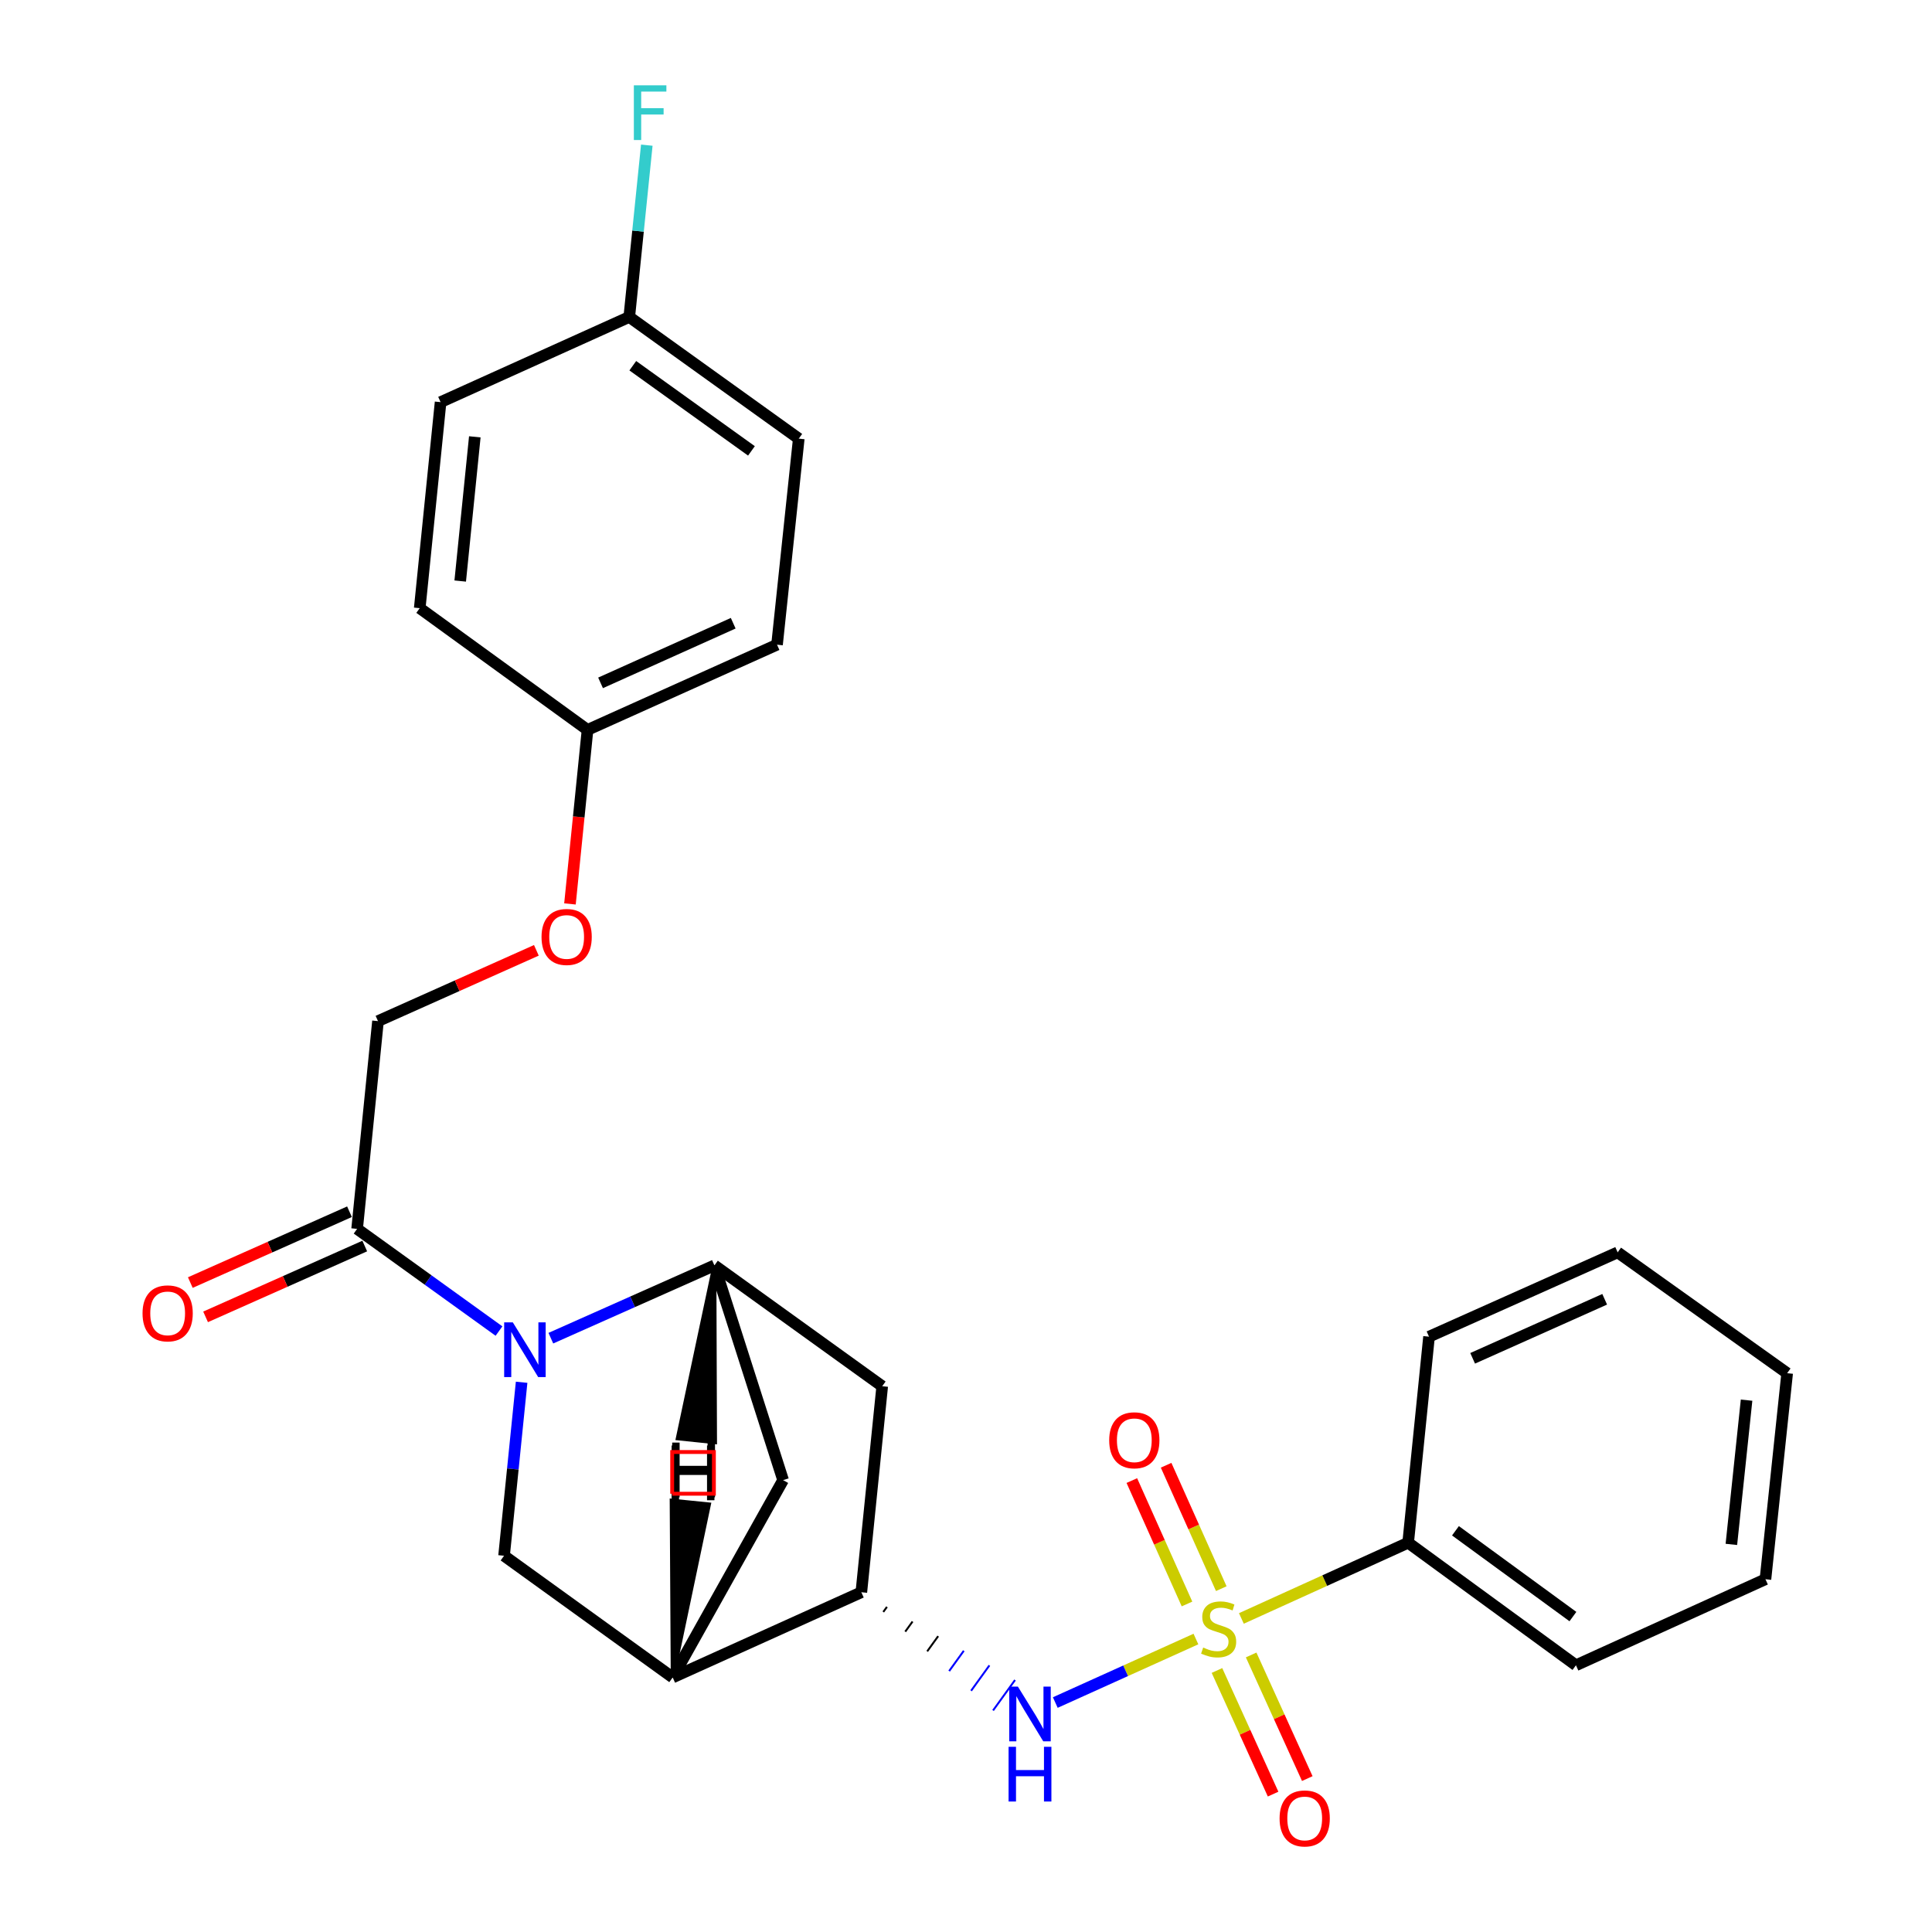 <?xml version='1.0' encoding='iso-8859-1'?>
<svg version='1.1' baseProfile='full'
              xmlns='http://www.w3.org/2000/svg'
                      xmlns:rdkit='http://www.rdkit.org/xml'
                      xmlns:xlink='http://www.w3.org/1999/xlink'
                  xml:space='preserve'
width='1000px' height='1000px' viewBox='0 0 1000 1000'>
<!-- END OF HEADER -->
<rect style='opacity:1.0;fill:#FFFFFF;stroke:none' width='1000' height='1000' x='0' y='0'> </rect>
<path class='bond-2' d='M 619.008,848.36 L 582.612,864.797' style='fill:none;fill-rule:evenodd;stroke:#CCCC00;stroke-width:6px;stroke-linecap:butt;stroke-linejoin:miter;stroke-opacity:1' />
<path class='bond-2' d='M 582.612,864.797 L 546.216,881.235' style='fill:none;fill-rule:evenodd;stroke:#0000FF;stroke-width:6px;stroke-linecap:butt;stroke-linejoin:miter;stroke-opacity:1' />
<path class='bond-9' d='M 629.9,864.64 L 644.428,896.632' style='fill:none;fill-rule:evenodd;stroke:#CCCC00;stroke-width:6px;stroke-linecap:butt;stroke-linejoin:miter;stroke-opacity:1' />
<path class='bond-9' d='M 644.428,896.632 L 658.956,928.625' style='fill:none;fill-rule:evenodd;stroke:#FF0000;stroke-width:6px;stroke-linecap:butt;stroke-linejoin:miter;stroke-opacity:1' />
<path class='bond-9' d='M 647.593,856.605 L 662.121,888.598' style='fill:none;fill-rule:evenodd;stroke:#CCCC00;stroke-width:6px;stroke-linecap:butt;stroke-linejoin:miter;stroke-opacity:1' />
<path class='bond-9' d='M 662.121,888.598 L 676.649,920.59' style='fill:none;fill-rule:evenodd;stroke:#FF0000;stroke-width:6px;stroke-linecap:butt;stroke-linejoin:miter;stroke-opacity:1' />
<path class='bond-10' d='M 632.13,822.29 L 617.853,790.351' style='fill:none;fill-rule:evenodd;stroke:#CCCC00;stroke-width:6px;stroke-linecap:butt;stroke-linejoin:miter;stroke-opacity:1' />
<path class='bond-10' d='M 617.853,790.351 L 603.577,758.412' style='fill:none;fill-rule:evenodd;stroke:#FF0000;stroke-width:6px;stroke-linecap:butt;stroke-linejoin:miter;stroke-opacity:1' />
<path class='bond-10' d='M 614.389,830.22 L 600.113,798.281' style='fill:none;fill-rule:evenodd;stroke:#CCCC00;stroke-width:6px;stroke-linecap:butt;stroke-linejoin:miter;stroke-opacity:1' />
<path class='bond-10' d='M 600.113,798.281 L 585.837,766.342' style='fill:none;fill-rule:evenodd;stroke:#FF0000;stroke-width:6px;stroke-linecap:butt;stroke-linejoin:miter;stroke-opacity:1' />
<path class='bond-11' d='M 642.539,837.703 L 685.697,818.105' style='fill:none;fill-rule:evenodd;stroke:#CCCC00;stroke-width:6px;stroke-linecap:butt;stroke-linejoin:miter;stroke-opacity:1' />
<path class='bond-11' d='M 685.697,818.105 L 728.855,798.507' style='fill:none;fill-rule:evenodd;stroke:#000000;stroke-width:6px;stroke-linecap:butt;stroke-linejoin:miter;stroke-opacity:1' />
<path class='bond-0' d='M 285.118,692.642 L 327.45,673.805' style='fill:none;fill-rule:evenodd;stroke:#0000FF;stroke-width:6px;stroke-linecap:butt;stroke-linejoin:miter;stroke-opacity:1' />
<path class='bond-0' d='M 327.45,673.805 L 369.783,654.968' style='fill:none;fill-rule:evenodd;stroke:#000000;stroke-width:6px;stroke-linecap:butt;stroke-linejoin:miter;stroke-opacity:1' />
<path class='bond-6' d='M 258.278,688.953 L 221.56,662.509' style='fill:none;fill-rule:evenodd;stroke:#0000FF;stroke-width:6px;stroke-linecap:butt;stroke-linejoin:miter;stroke-opacity:1' />
<path class='bond-6' d='M 221.56,662.509 L 184.843,636.065' style='fill:none;fill-rule:evenodd;stroke:#000000;stroke-width:6px;stroke-linecap:butt;stroke-linejoin:miter;stroke-opacity:1' />
<path class='bond-29' d='M 269.989,715.455 L 265.443,760.354' style='fill:none;fill-rule:evenodd;stroke:#0000FF;stroke-width:6px;stroke-linecap:butt;stroke-linejoin:miter;stroke-opacity:1' />
<path class='bond-29' d='M 265.443,760.354 L 260.898,805.254' style='fill:none;fill-rule:evenodd;stroke:#000000;stroke-width:6px;stroke-linecap:butt;stroke-linejoin:miter;stroke-opacity:1' />
<path class='bond-1' d='M 369.783,654.968 L 456.633,717.507' style='fill:none;fill-rule:evenodd;stroke:#000000;stroke-width:6px;stroke-linecap:butt;stroke-linejoin:miter;stroke-opacity:1' />
<path class='bond-28' d='M 369.783,654.968 L 405.332,766.109' style='fill:none;fill-rule:evenodd;stroke:#000000;stroke-width:6px;stroke-linecap:butt;stroke-linejoin:miter;stroke-opacity:1' />
<path class='bond-31' d='M 369.783,654.968 L 350.787,744.5 L 370.117,746.493 Z' style='fill:#000000;fill-rule:evenodd;fill-opacity:1;stroke:#000000;stroke-width:2px;stroke-linecap:butt;stroke-linejoin:miter;stroke-opacity:1;' />
<path class='bond-5' d='M 457.189,834.344 L 459.085,831.718' style='fill:none;fill-rule:evenodd;stroke:#000000;stroke-width:1.0px;stroke-linecap:butt;stroke-linejoin:miter;stroke-opacity:1' />
<path class='bond-5' d='M 468.552,844.542 L 472.343,839.29' style='fill:none;fill-rule:evenodd;stroke:#000000;stroke-width:1.0px;stroke-linecap:butt;stroke-linejoin:miter;stroke-opacity:1' />
<path class='bond-5' d='M 479.915,854.74 L 485.601,846.862' style='fill:none;fill-rule:evenodd;stroke:#000000;stroke-width:1.0px;stroke-linecap:butt;stroke-linejoin:miter;stroke-opacity:1' />
<path class='bond-5' d='M 491.277,864.938 L 498.859,854.433' style='fill:none;fill-rule:evenodd;stroke:#0000FF;stroke-width:1.0px;stroke-linecap:butt;stroke-linejoin:miter;stroke-opacity:1' />
<path class='bond-5' d='M 502.64,875.136 L 512.117,862.005' style='fill:none;fill-rule:evenodd;stroke:#0000FF;stroke-width:1.0px;stroke-linecap:butt;stroke-linejoin:miter;stroke-opacity:1' />
<path class='bond-5' d='M 514.002,885.334 L 525.375,869.577' style='fill:none;fill-rule:evenodd;stroke:#0000FF;stroke-width:1.0px;stroke-linecap:butt;stroke-linejoin:miter;stroke-opacity:1' />
<path class='bond-3' d='M 348.181,868.246 L 445.827,824.146' style='fill:none;fill-rule:evenodd;stroke:#000000;stroke-width:6px;stroke-linecap:butt;stroke-linejoin:miter;stroke-opacity:1' />
<path class='bond-4' d='M 348.181,868.246 L 260.898,805.254' style='fill:none;fill-rule:evenodd;stroke:#000000;stroke-width:6px;stroke-linecap:butt;stroke-linejoin:miter;stroke-opacity:1' />
<path class='bond-8' d='M 348.181,868.246 L 405.332,766.109' style='fill:none;fill-rule:evenodd;stroke:#000000;stroke-width:6px;stroke-linecap:butt;stroke-linejoin:miter;stroke-opacity:1' />
<path class='bond-32' d='M 348.181,868.246 L 366.976,778.668 L 347.642,776.719 Z' style='fill:#000000;fill-rule:evenodd;fill-opacity:1;stroke:#000000;stroke-width:2px;stroke-linecap:butt;stroke-linejoin:miter;stroke-opacity:1;' />
<path class='bond-7' d='M 445.827,824.146 L 456.633,717.507' style='fill:none;fill-rule:evenodd;stroke:#000000;stroke-width:6px;stroke-linecap:butt;stroke-linejoin:miter;stroke-opacity:1' />
<path class='bond-12' d='M 184.843,636.065 L 195.649,528.53' style='fill:none;fill-rule:evenodd;stroke:#000000;stroke-width:6px;stroke-linecap:butt;stroke-linejoin:miter;stroke-opacity:1' />
<path class='bond-13' d='M 180.892,627.189 L 139.7,645.522' style='fill:none;fill-rule:evenodd;stroke:#000000;stroke-width:6px;stroke-linecap:butt;stroke-linejoin:miter;stroke-opacity:1' />
<path class='bond-13' d='M 139.7,645.522 L 98.509,663.855' style='fill:none;fill-rule:evenodd;stroke:#FF0000;stroke-width:6px;stroke-linecap:butt;stroke-linejoin:miter;stroke-opacity:1' />
<path class='bond-13' d='M 188.794,644.942 L 147.602,663.275' style='fill:none;fill-rule:evenodd;stroke:#000000;stroke-width:6px;stroke-linecap:butt;stroke-linejoin:miter;stroke-opacity:1' />
<path class='bond-13' d='M 147.602,663.275 L 106.41,681.608' style='fill:none;fill-rule:evenodd;stroke:#FF0000;stroke-width:6px;stroke-linecap:butt;stroke-linejoin:miter;stroke-opacity:1' />
<path class='bond-22' d='M 728.855,798.507 L 815.706,861.942' style='fill:none;fill-rule:evenodd;stroke:#000000;stroke-width:6px;stroke-linecap:butt;stroke-linejoin:miter;stroke-opacity:1' />
<path class='bond-22' d='M 753.344,792.33 L 814.14,836.734' style='fill:none;fill-rule:evenodd;stroke:#000000;stroke-width:6px;stroke-linecap:butt;stroke-linejoin:miter;stroke-opacity:1' />
<path class='bond-23' d='M 728.855,798.507 L 739.662,691.868' style='fill:none;fill-rule:evenodd;stroke:#000000;stroke-width:6px;stroke-linecap:butt;stroke-linejoin:miter;stroke-opacity:1' />
<path class='bond-14' d='M 195.649,528.53 L 236.636,510.21' style='fill:none;fill-rule:evenodd;stroke:#000000;stroke-width:6px;stroke-linecap:butt;stroke-linejoin:miter;stroke-opacity:1' />
<path class='bond-14' d='M 236.636,510.21 L 277.622,491.89' style='fill:none;fill-rule:evenodd;stroke:#FF0000;stroke-width:6px;stroke-linecap:butt;stroke-linejoin:miter;stroke-opacity:1' />
<path class='bond-15' d='M 295.012,467.873 L 299.557,422.832' style='fill:none;fill-rule:evenodd;stroke:#FF0000;stroke-width:6px;stroke-linecap:butt;stroke-linejoin:miter;stroke-opacity:1' />
<path class='bond-15' d='M 299.557,422.832 L 304.102,377.791' style='fill:none;fill-rule:evenodd;stroke:#000000;stroke-width:6px;stroke-linecap:butt;stroke-linejoin:miter;stroke-opacity:1' />
<path class='bond-18' d='M 304.102,377.791 L 217.251,314.788' style='fill:none;fill-rule:evenodd;stroke:#000000;stroke-width:6px;stroke-linecap:butt;stroke-linejoin:miter;stroke-opacity:1' />
<path class='bond-19' d='M 304.102,377.791 L 402.191,333.691' style='fill:none;fill-rule:evenodd;stroke:#000000;stroke-width:6px;stroke-linecap:butt;stroke-linejoin:miter;stroke-opacity:1' />
<path class='bond-19' d='M 310.847,353.453 L 379.509,322.583' style='fill:none;fill-rule:evenodd;stroke:#000000;stroke-width:6px;stroke-linecap:butt;stroke-linejoin:miter;stroke-opacity:1' />
<path class='bond-16' d='M 325.704,164.06 L 413.44,227.041' style='fill:none;fill-rule:evenodd;stroke:#000000;stroke-width:6px;stroke-linecap:butt;stroke-linejoin:miter;stroke-opacity:1' />
<path class='bond-16' d='M 327.533,189.293 L 388.948,233.38' style='fill:none;fill-rule:evenodd;stroke:#000000;stroke-width:6px;stroke-linecap:butt;stroke-linejoin:miter;stroke-opacity:1' />
<path class='bond-17' d='M 325.704,164.06 L 330.243,119.597' style='fill:none;fill-rule:evenodd;stroke:#000000;stroke-width:6px;stroke-linecap:butt;stroke-linejoin:miter;stroke-opacity:1' />
<path class='bond-17' d='M 330.243,119.597 L 334.783,75.134' style='fill:none;fill-rule:evenodd;stroke:#33CCCC;stroke-width:6px;stroke-linecap:butt;stroke-linejoin:miter;stroke-opacity:1' />
<path class='bond-30' d='M 325.704,164.06 L 228.047,208.149' style='fill:none;fill-rule:evenodd;stroke:#000000;stroke-width:6px;stroke-linecap:butt;stroke-linejoin:miter;stroke-opacity:1' />
<path class='bond-20' d='M 217.251,314.788 L 228.047,208.149' style='fill:none;fill-rule:evenodd;stroke:#000000;stroke-width:6px;stroke-linecap:butt;stroke-linejoin:miter;stroke-opacity:1' />
<path class='bond-20' d='M 238.204,300.749 L 245.761,226.102' style='fill:none;fill-rule:evenodd;stroke:#000000;stroke-width:6px;stroke-linecap:butt;stroke-linejoin:miter;stroke-opacity:1' />
<path class='bond-21' d='M 402.191,333.691 L 413.44,227.041' style='fill:none;fill-rule:evenodd;stroke:#000000;stroke-width:6px;stroke-linecap:butt;stroke-linejoin:miter;stroke-opacity:1' />
<path class='bond-25' d='M 815.706,861.942 L 913.795,817.41' style='fill:none;fill-rule:evenodd;stroke:#000000;stroke-width:6px;stroke-linecap:butt;stroke-linejoin:miter;stroke-opacity:1' />
<path class='bond-24' d='M 739.662,691.868 L 837.297,648.221' style='fill:none;fill-rule:evenodd;stroke:#000000;stroke-width:6px;stroke-linecap:butt;stroke-linejoin:miter;stroke-opacity:1' />
<path class='bond-24' d='M 762.237,703.061 L 830.582,672.508' style='fill:none;fill-rule:evenodd;stroke:#000000;stroke-width:6px;stroke-linecap:butt;stroke-linejoin:miter;stroke-opacity:1' />
<path class='bond-26' d='M 837.297,648.221 L 925.033,710.76' style='fill:none;fill-rule:evenodd;stroke:#000000;stroke-width:6px;stroke-linecap:butt;stroke-linejoin:miter;stroke-opacity:1' />
<path class='bond-27' d='M 913.795,817.41 L 925.033,710.76' style='fill:none;fill-rule:evenodd;stroke:#000000;stroke-width:6px;stroke-linecap:butt;stroke-linejoin:miter;stroke-opacity:1' />
<path class='bond-27' d='M 896.155,799.376 L 904.022,724.721' style='fill:none;fill-rule:evenodd;stroke:#000000;stroke-width:6px;stroke-linecap:butt;stroke-linejoin:miter;stroke-opacity:1' />
<path  class='atom-0' d='M 622.766 852.769
Q 623.086 852.889, 624.406 853.449
Q 625.726 854.009, 627.166 854.369
Q 628.646 854.689, 630.086 854.689
Q 632.766 854.689, 634.326 853.409
Q 635.886 852.089, 635.886 849.809
Q 635.886 848.249, 635.086 847.289
Q 634.326 846.329, 633.126 845.809
Q 631.926 845.289, 629.926 844.689
Q 627.406 843.929, 625.886 843.209
Q 624.406 842.489, 623.326 840.969
Q 622.286 839.449, 622.286 836.889
Q 622.286 833.329, 624.686 831.129
Q 627.126 828.929, 631.926 828.929
Q 635.206 828.929, 638.926 830.489
L 638.006 833.569
Q 634.606 832.169, 632.046 832.169
Q 629.286 832.169, 627.766 833.329
Q 626.246 834.449, 626.286 836.409
Q 626.286 837.929, 627.046 838.849
Q 627.846 839.769, 628.966 840.289
Q 630.126 840.809, 632.046 841.409
Q 634.606 842.209, 636.126 843.009
Q 637.646 843.809, 638.726 845.449
Q 639.846 847.049, 639.846 849.809
Q 639.846 853.729, 637.206 855.849
Q 634.606 857.929, 630.246 857.929
Q 627.726 857.929, 625.806 857.369
Q 623.926 856.849, 621.686 855.929
L 622.766 852.769
' fill='#CCCC00'/>
<path  class='atom-1' d='M 265.434 684.455
L 274.714 699.455
Q 275.634 700.935, 277.114 703.615
Q 278.594 706.295, 278.674 706.455
L 278.674 684.455
L 282.434 684.455
L 282.434 712.775
L 278.554 712.775
L 268.594 696.375
Q 267.434 694.455, 266.194 692.255
Q 264.994 690.055, 264.634 689.375
L 264.634 712.775
L 260.954 712.775
L 260.954 684.455
L 265.434 684.455
' fill='#0000FF'/>
<path  class='atom-3' d='M 526.86 872.989
L 536.14 887.989
Q 537.06 889.469, 538.54 892.149
Q 540.02 894.829, 540.1 894.989
L 540.1 872.989
L 543.86 872.989
L 543.86 901.309
L 539.98 901.309
L 530.02 884.909
Q 528.86 882.989, 527.62 880.789
Q 526.42 878.589, 526.06 877.909
L 526.06 901.309
L 522.38 901.309
L 522.38 872.989
L 526.86 872.989
' fill='#0000FF'/>
<path  class='atom-3' d='M 522.04 904.141
L 525.88 904.141
L 525.88 916.181
L 540.36 916.181
L 540.36 904.141
L 544.2 904.141
L 544.2 932.461
L 540.36 932.461
L 540.36 919.381
L 525.88 919.381
L 525.88 932.461
L 522.04 932.461
L 522.04 904.141
' fill='#0000FF'/>
<path  class='atom-10' d='M 662.309 941.218
Q 662.309 934.418, 665.669 930.618
Q 669.029 926.818, 675.309 926.818
Q 681.589 926.818, 684.949 930.618
Q 688.309 934.418, 688.309 941.218
Q 688.309 948.098, 684.909 952.018
Q 681.509 955.898, 675.309 955.898
Q 669.069 955.898, 665.669 952.018
Q 662.309 948.138, 662.309 941.218
M 675.309 952.698
Q 679.629 952.698, 681.949 949.818
Q 684.309 946.898, 684.309 941.218
Q 684.309 935.658, 681.949 932.858
Q 679.629 930.018, 675.309 930.018
Q 670.989 930.018, 668.629 932.818
Q 666.309 935.618, 666.309 941.218
Q 666.309 946.938, 668.629 949.818
Q 670.989 952.698, 675.309 952.698
' fill='#FF0000'/>
<path  class='atom-11' d='M 574.12 745.483
Q 574.12 738.683, 577.48 734.883
Q 580.84 731.083, 587.12 731.083
Q 593.4 731.083, 596.76 734.883
Q 600.12 738.683, 600.12 745.483
Q 600.12 752.363, 596.72 756.283
Q 593.32 760.163, 587.12 760.163
Q 580.88 760.163, 577.48 756.283
Q 574.12 752.403, 574.12 745.483
M 587.12 756.963
Q 591.44 756.963, 593.76 754.083
Q 596.12 751.163, 596.12 745.483
Q 596.12 739.923, 593.76 737.123
Q 591.44 734.283, 587.12 734.283
Q 582.8 734.283, 580.44 737.083
Q 578.12 739.883, 578.12 745.483
Q 578.12 751.203, 580.44 754.083
Q 582.8 756.963, 587.12 756.963
' fill='#FF0000'/>
<path  class='atom-14' d='M 73.776 679.792
Q 73.776 672.992, 77.136 669.192
Q 80.496 665.392, 86.776 665.392
Q 93.056 665.392, 96.416 669.192
Q 99.776 672.992, 99.776 679.792
Q 99.776 686.672, 96.376 690.592
Q 92.976 694.472, 86.776 694.472
Q 80.536 694.472, 77.136 690.592
Q 73.776 686.712, 73.776 679.792
M 86.776 691.272
Q 91.096 691.272, 93.416 688.392
Q 95.776 685.472, 95.776 679.792
Q 95.776 674.232, 93.416 671.432
Q 91.096 668.592, 86.776 668.592
Q 82.456 668.592, 80.096 671.392
Q 77.776 674.192, 77.776 679.792
Q 77.776 685.512, 80.096 688.392
Q 82.456 691.272, 86.776 691.272
' fill='#FF0000'/>
<path  class='atom-15' d='M 280.296 484.964
Q 280.296 478.164, 283.656 474.364
Q 287.016 470.564, 293.296 470.564
Q 299.576 470.564, 302.936 474.364
Q 306.296 478.164, 306.296 484.964
Q 306.296 491.844, 302.896 495.764
Q 299.496 499.644, 293.296 499.644
Q 287.056 499.644, 283.656 495.764
Q 280.296 491.884, 280.296 484.964
M 293.296 496.444
Q 297.616 496.444, 299.936 493.564
Q 302.296 490.644, 302.296 484.964
Q 302.296 479.404, 299.936 476.604
Q 297.616 473.764, 293.296 473.764
Q 288.976 473.764, 286.616 476.564
Q 284.296 479.364, 284.296 484.964
Q 284.296 490.684, 286.616 493.564
Q 288.976 496.444, 293.296 496.444
' fill='#FF0000'/>
<path  class='atom-18' d='M 328.08 44.157
L 344.92 44.157
L 344.92 47.397
L 331.88 47.397
L 331.88 55.997
L 343.48 55.997
L 343.48 59.277
L 331.88 59.277
L 331.88 72.477
L 328.08 72.477
L 328.08 44.157
' fill='#33CCCC'/>
<path  class='atom-28' d='M 347.634 748.195
L 351.474 748.195
L 351.474 760.235
L 365.954 760.235
L 365.954 748.195
L 369.794 748.195
L 369.794 776.515
L 365.954 776.515
L 365.954 763.435
L 351.474 763.435
L 351.474 776.515
L 347.634 776.515
L 347.634 748.195
' fill='#000000'/>
<path  class='atom-29' d='M 347.928 746.675
L 351.768 746.675
L 351.768 758.715
L 366.248 758.715
L 366.248 746.675
L 370.088 746.675
L 370.088 774.995
L 366.248 774.995
L 366.248 761.915
L 351.768 761.915
L 351.768 774.995
L 347.928 774.995
L 347.928 746.675
' fill='#000000'/>
<path d='M 347.919,773.151 L 347.919,751.56 L 369.51,751.56 L 369.51,773.151 L 347.919,773.151' style='fill:none;stroke:#FF0000;stroke-width:2px;stroke-linecap:butt;stroke-linejoin:miter;stroke-opacity:1;' />
</svg>
